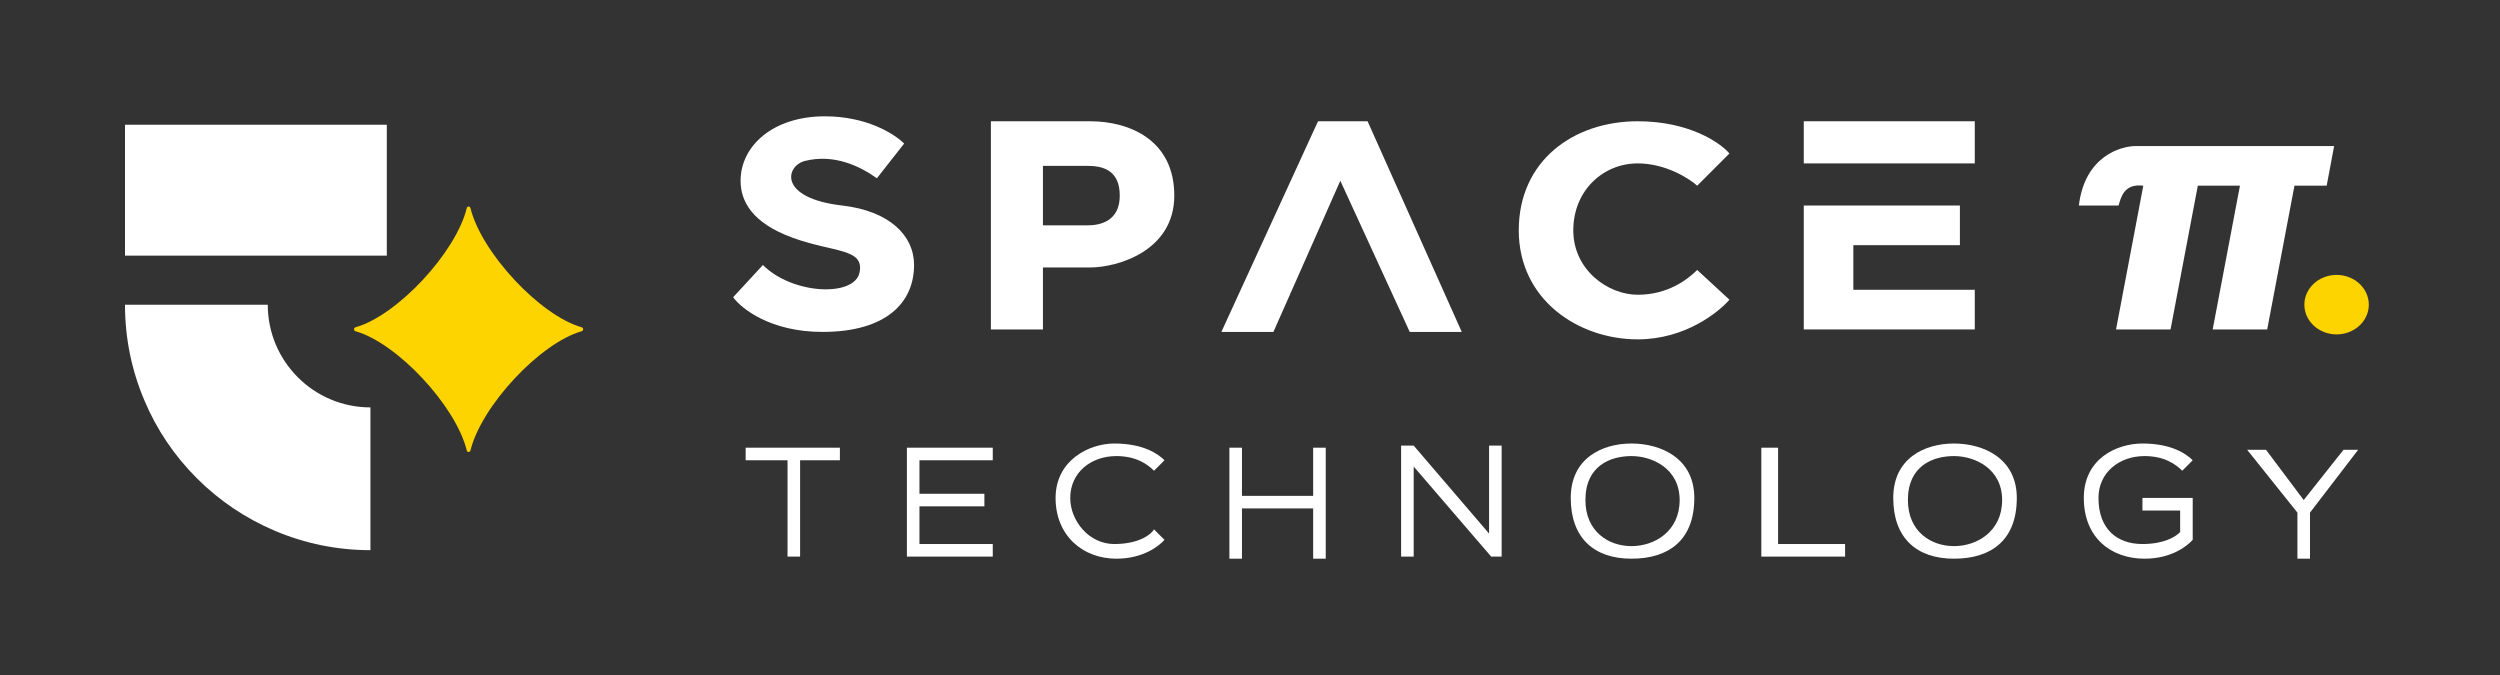 <svg width="200" height="54" viewBox="0 0 200 54" fill="none" xmlns="http://www.w3.org/2000/svg">
<rect x="0" y="0" width="200" height="54" fill="#333333" stroke="none"/>
<path fill-rule="evenodd" clip-rule="evenodd" d="M37.344 36.042C36.47 32.471 31.769 27.433 28.435 26.497C28.29 26.451 28.29 26.232 28.435 26.185C31.769 25.25 36.47 20.212 37.344 16.641C37.387 16.485 37.591 16.485 37.635 16.641C38.508 20.212 43.21 25.25 46.543 26.185C46.689 26.232 46.689 26.451 46.543 26.497C43.21 27.433 38.508 32.471 37.635 36.042C37.591 36.198 37.373 36.198 37.344 36.042Z" fill="#FED400"/>
<path d="M29.635 44.013C26.982 44.013 24.422 43.492 21.99 42.465C19.652 41.47 17.551 40.064 15.75 38.263C13.949 36.462 12.527 34.361 11.548 32.023C10.521 29.607 10 27.032 10 24.378H21.421C21.421 28.911 25.102 32.592 29.635 32.592V44.013Z" fill="white"/>
<path d="M30.944 9.979H10V20.451H30.944V9.979Z" fill="white"/>
<path d="M72.332 11.486L70.151 14.261C68.764 13.27 66.703 12.298 64.402 12.873C62.851 13.261 62.221 15.847 67.376 16.442C71.131 16.875 73.125 18.821 73.125 21.2C73.125 24.174 70.945 26.553 65.79 26.553C61.666 26.553 59.313 24.703 58.652 23.778L61.032 21.2C63.411 23.579 68.367 23.778 68.764 21.795C69.153 19.851 66.712 20.22 63.411 19.02C60.109 17.819 59.247 16.046 59.247 14.46C59.247 11.684 61.825 9.305 65.988 9.305C69.323 9.305 71.539 10.693 72.332 11.486Z" fill="white"/>
<path d="M138.354 12.279L135.776 14.856C135.115 14.261 133.239 13.072 131.018 13.072C128.242 13.072 125.863 15.253 125.863 18.425C125.863 21.597 128.639 23.58 131.018 23.58C133.397 23.58 134.983 22.39 135.776 21.597L138.354 23.976C137.495 24.967 134.825 27.148 131.018 27.148C126.26 27.148 121.501 23.976 121.501 18.425C121.501 12.873 125.863 9.701 131.018 9.701C135.142 9.701 137.627 11.42 138.354 12.279Z" fill="white"/>
<path d="M157.982 9.701H144.302V13.072H157.982V9.701Z" fill="white"/>
<path d="M156.792 16.442H144.302V26.355H157.982V23.183H148.267V19.614H156.792V16.442Z" fill="white"/>
<path d="M169.481 16.442H166.309C166.784 12.477 169.679 11.684 170.869 11.684H186.729L186.135 14.856H183.557L181.376 26.355H177.015L179.196 14.856H175.825L173.644 26.355H169.283L171.463 14.856C169.877 14.658 169.679 15.847 169.481 16.442Z" fill="white"/>
<path d="M189.505 24.373C189.505 25.686 188.351 26.752 186.927 26.752C185.504 26.752 184.35 25.686 184.35 24.373C184.35 23.059 185.504 21.993 186.927 21.993C188.351 21.993 189.505 23.059 189.505 24.373Z" fill="#FED400"/>
<path fill-rule="evenodd" clip-rule="evenodd" d="M79.272 9.701V26.355H83.435V21.399H87.202C89.383 21.399 93.943 20.09 93.943 15.649C93.943 11.208 90.374 9.701 87.202 9.701H79.272ZM83.435 18.028V13.27H87.004C88.193 13.27 89.581 13.587 89.581 15.649C89.581 17.711 87.995 18.028 87.004 18.028H83.435Z" fill="white"/>
<path d="M109.407 9.701H105.442L97.71 26.553H101.873L107.226 14.46L112.778 26.553H116.941L109.407 9.701Z" fill="white"/>
<path d="M179.773 35.984L183.794 41.01V44.695H184.799V41.01L188.652 35.984H187.479L184.296 40.004L181.281 35.984H179.773Z" fill="white"/>
<path d="M142.246 35.816H140.906V44.528H147.607V43.522H142.246V35.816Z" fill="white"/>
<path d="M99.357 35.816H98.352V44.695H99.357V40.674H105.053V44.695H106.059V35.816H105.053V39.669H99.357V35.816Z" fill="white"/>
<path d="M113.095 44.528H112.089V35.648H113.095L119.126 42.685V35.648H120.131V44.528H119.293L113.095 37.324V44.528Z" fill="white"/>
<path fill-rule="evenodd" clip-rule="evenodd" d="M130.519 35.481C132.864 35.481 135.545 36.654 135.545 39.837C135.545 43.187 133.534 44.695 130.519 44.695C127.503 44.695 125.66 43.02 125.66 39.837C125.66 36.654 128.173 35.481 130.519 35.481ZM130.519 36.486C132.194 36.486 134.372 37.491 134.372 40.004C134.372 42.517 132.361 43.69 130.519 43.69C128.676 43.69 126.833 42.517 126.833 40.004C126.833 37.254 128.843 36.486 130.519 36.486Z" fill="white"/>
<path fill-rule="evenodd" clip-rule="evenodd" d="M156.318 35.481C158.664 35.481 161.344 36.654 161.344 39.837C161.344 43.187 159.334 44.695 156.318 44.695C153.303 44.695 151.46 43.02 151.46 39.837C151.46 36.654 153.973 35.481 156.318 35.481ZM156.318 36.486C157.993 36.486 160.171 37.491 160.171 40.004C160.171 42.517 158.161 43.69 156.318 43.69C154.475 43.69 152.632 42.517 152.632 40.004C152.632 37.254 154.643 36.486 156.318 36.486Z" fill="white"/>
<path d="M79.421 35.816H72.552V44.528H79.421V43.522H73.557V40.507H78.751V39.502H73.557V36.821H79.421V35.816Z" fill="white"/>
<path d="M93.159 36.821L92.321 37.659C91.819 37.156 90.914 36.486 89.306 36.486C87.295 36.486 85.62 37.787 85.62 39.837C85.62 41.68 87.128 43.522 89.138 43.522C91.149 43.522 92.098 42.741 92.321 42.35L93.159 43.187C92.712 43.69 91.45 44.695 89.306 44.695C86.625 44.695 84.447 42.852 84.447 39.837C84.447 36.821 87.128 35.481 89.138 35.481C91.484 35.481 92.656 36.319 93.159 36.821Z" fill="white"/>
<path fill-rule="evenodd" clip-rule="evenodd" d="M174.579 37.659L175.417 36.821C174.914 36.319 173.741 35.481 171.396 35.481C169.386 35.481 166.705 36.654 166.705 39.837C166.705 43.02 168.883 44.695 171.564 44.695C173.708 44.695 174.97 43.69 175.417 43.187L175.417 43.187H175.417V39.837H171.396V40.842H174.412V42.566C174.02 42.974 173.08 43.522 171.396 43.522C169.386 43.522 167.878 42.35 167.878 39.837C167.878 37.787 169.553 36.486 171.564 36.486C173.172 36.486 174.076 37.156 174.579 37.659Z" fill="white"/>
<path d="M67.191 35.816H59.652V36.821H63.003V44.528H64.008V36.821H67.191V35.816Z" fill="white"/>
</svg>
